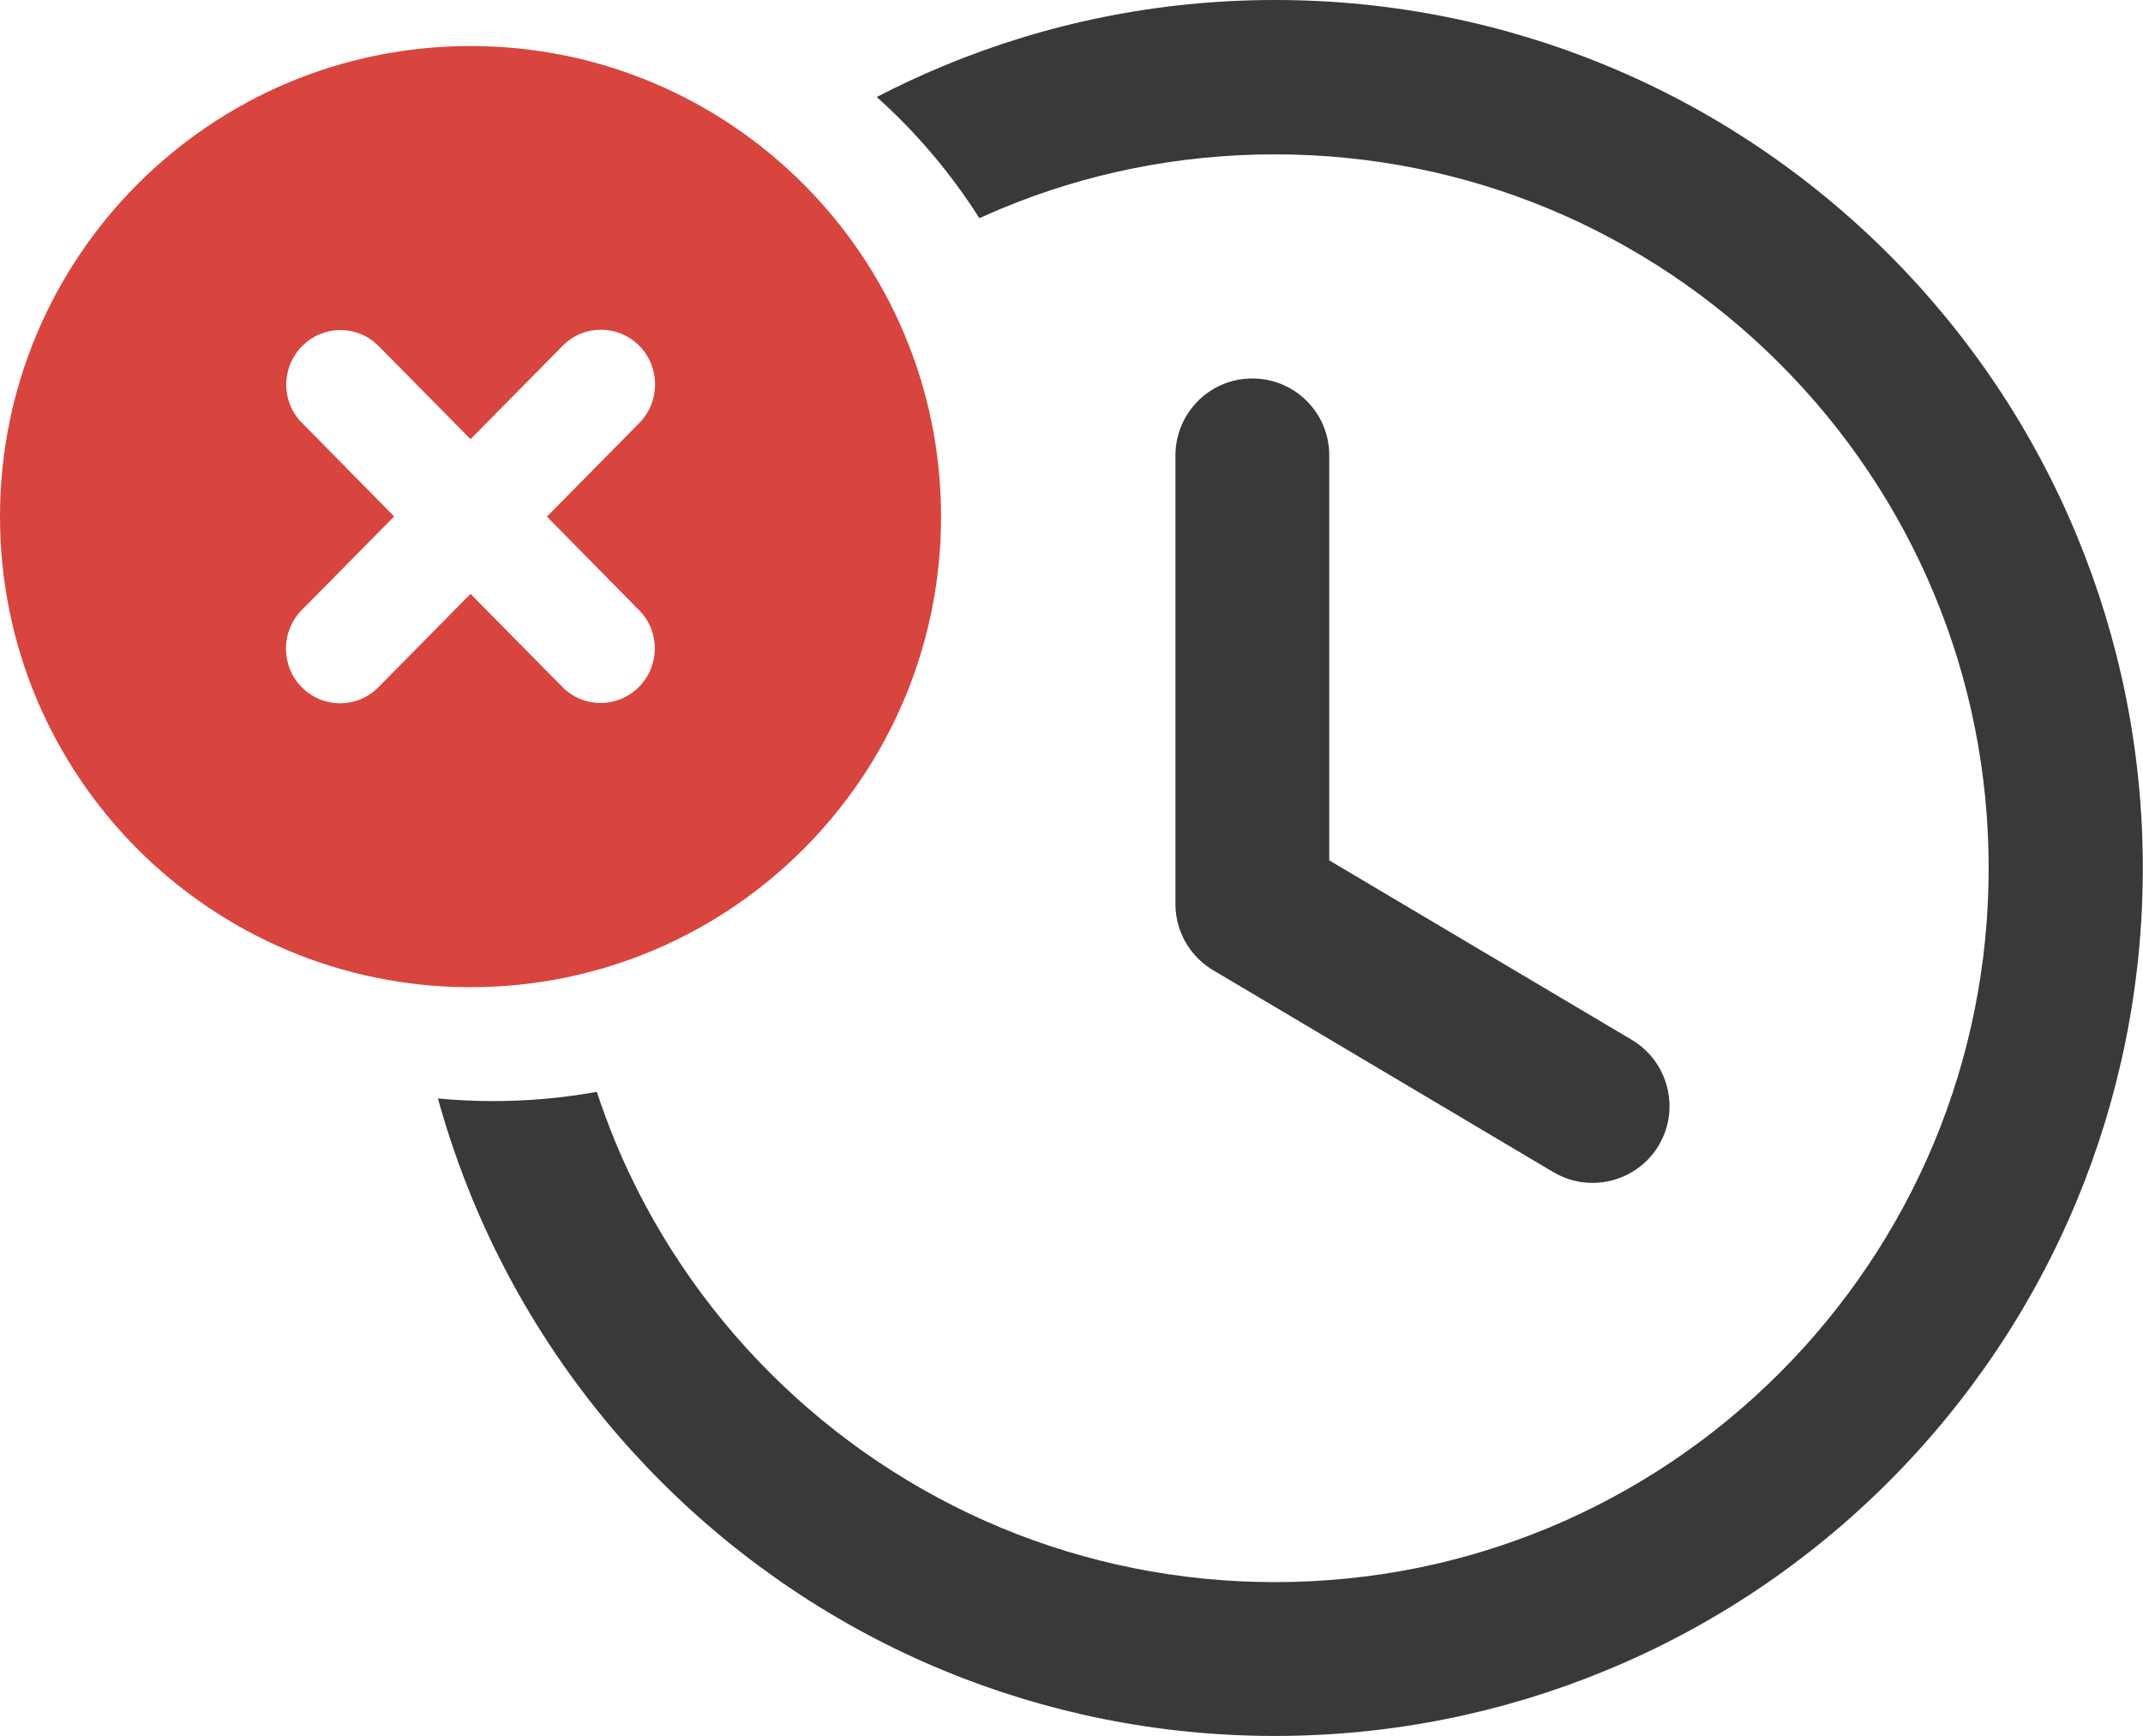 <?xml version="1.0" encoding="utf-8"?><svg version="1.1" id="Layer_1" xmlns="http://www.w3.org/2000/svg" xmlns:xlink="http://www.w3.org/1999/xlink" x="0px" y="0px" viewBox="0 0 122.88 99.53" style="enable-background:new 0 0 122.88 99.53" xml:space="preserve"><style type="text/css">.st0{fill:#393939;} .st1{fill-rule:evenodd;clip-rule:evenodd;fill:#D8453E;}</style><g><path class="st0" d="M73.11,0c6.73,0,13.16,1.34,19.03,3.77c6.09,2.52,11.57,6.22,16.16,10.81l0,0c4.58,4.58,8.28,10.06,10.8,16.17 c2.43,5.87,3.77,12.3,3.77,19.02c0,6.73-1.34,13.16-3.77,19.03c-2.52,6.09-6.22,11.57-10.81,16.16l0,0 c-4.58,4.58-10.06,8.28-16.17,10.8c-5.87,2.43-12.3,3.77-19.02,3.77c-6.73,0-13.16-1.34-19.03-3.77 c-6.09-2.52-11.57-6.22-16.15-10.8l-0.01-0.01c-4.59-4.59-8.28-10.07-10.8-16.15c-0.78-1.89-1.45-3.83-2-5.82 c1.04,0.1,2.1,0.15,3.17,0.15c2.03,0,4.01-0.18,5.94-0.53c0.32,0.96,0.67,1.91,1.05,2.84c2.07,5,5.11,9.5,8.89,13.28 c3.78,3.78,8.29,6.82,13.28,8.89c4.81,1.99,10.1,3.1,15.66,3.1c5.56,0,10.84-1.1,15.66-3.1c5-2.07,9.5-5.11,13.28-8.89 c3.78-3.78,6.82-8.29,8.89-13.28c1.99-4.81,3.1-10.1,3.1-15.66c0-5.56-1.1-10.84-3.1-15.66c-2.07-5-5.11-9.5-8.89-13.28 c-3.78-3.78-8.29-6.82-13.28-8.89c-4.81-1.99-10.1-3.1-15.66-3.1c-5.56,0-10.84,1.1-15.66,3.1c-0.43,0.18-0.86,0.37-1.28,0.56 c-1.64-2.58-3.62-4.92-5.89-6.95c1.24-0.64,2.51-1.23,3.8-1.77C59.96,1.34,66.38,0,73.11,0L73.11,0z M67.4,26.11 c0-1.22,0.5-2.32,1.29-3.12c0.8-0.8,1.9-1.29,3.12-1.29s2.32,0.49,3.12,1.29c0.8,0.8,1.29,1.9,1.29,3.12v23.22l17.35,10.29 c1.04,0.62,1.74,1.61,2.02,2.7c0.28,1.09,0.15,2.29-0.47,3.33l0,0.01l0,0c-0.62,1.04-1.61,1.74-2.7,2.02 c-1.09,0.28-2.29,0.15-3.33-0.47l-0.01,0l0,0L69.67,55.69c-0.67-0.37-1.22-0.91-1.62-1.55c-0.41-0.67-0.65-1.46-0.65-2.3V26.11 L67.4,26.11z"/><path class="st1" d="M26.98,2.64c14.9,0,26.98,12.08,26.98,26.98c0,14.9-12.08,26.98-26.98,26.98C12.08,56.6,0,44.52,0,29.62 C0,14.72,12.08,2.64,26.98,2.64L26.98,2.64z M32.26,19.83c1.21-1.23,3.17-1.23,4.39-0.01c1.21,1.22,1.22,3.2,0.01,4.43l-5.3,5.37 l5.3,5.38c1.2,1.22,1.18,3.19-0.04,4.4c-1.22,1.21-3.17,1.21-4.37-0.01l-5.27-5.34l-5.28,5.35c-1.21,1.23-3.17,1.23-4.39,0.01 c-1.21-1.22-1.22-3.2-0.01-4.43l5.3-5.37l-5.3-5.38c-1.2-1.22-1.18-3.19,0.04-4.4c1.22-1.21,3.17-1.21,4.37,0.01l5.27,5.34 L32.26,19.83L32.26,19.83z"/></g></svg>